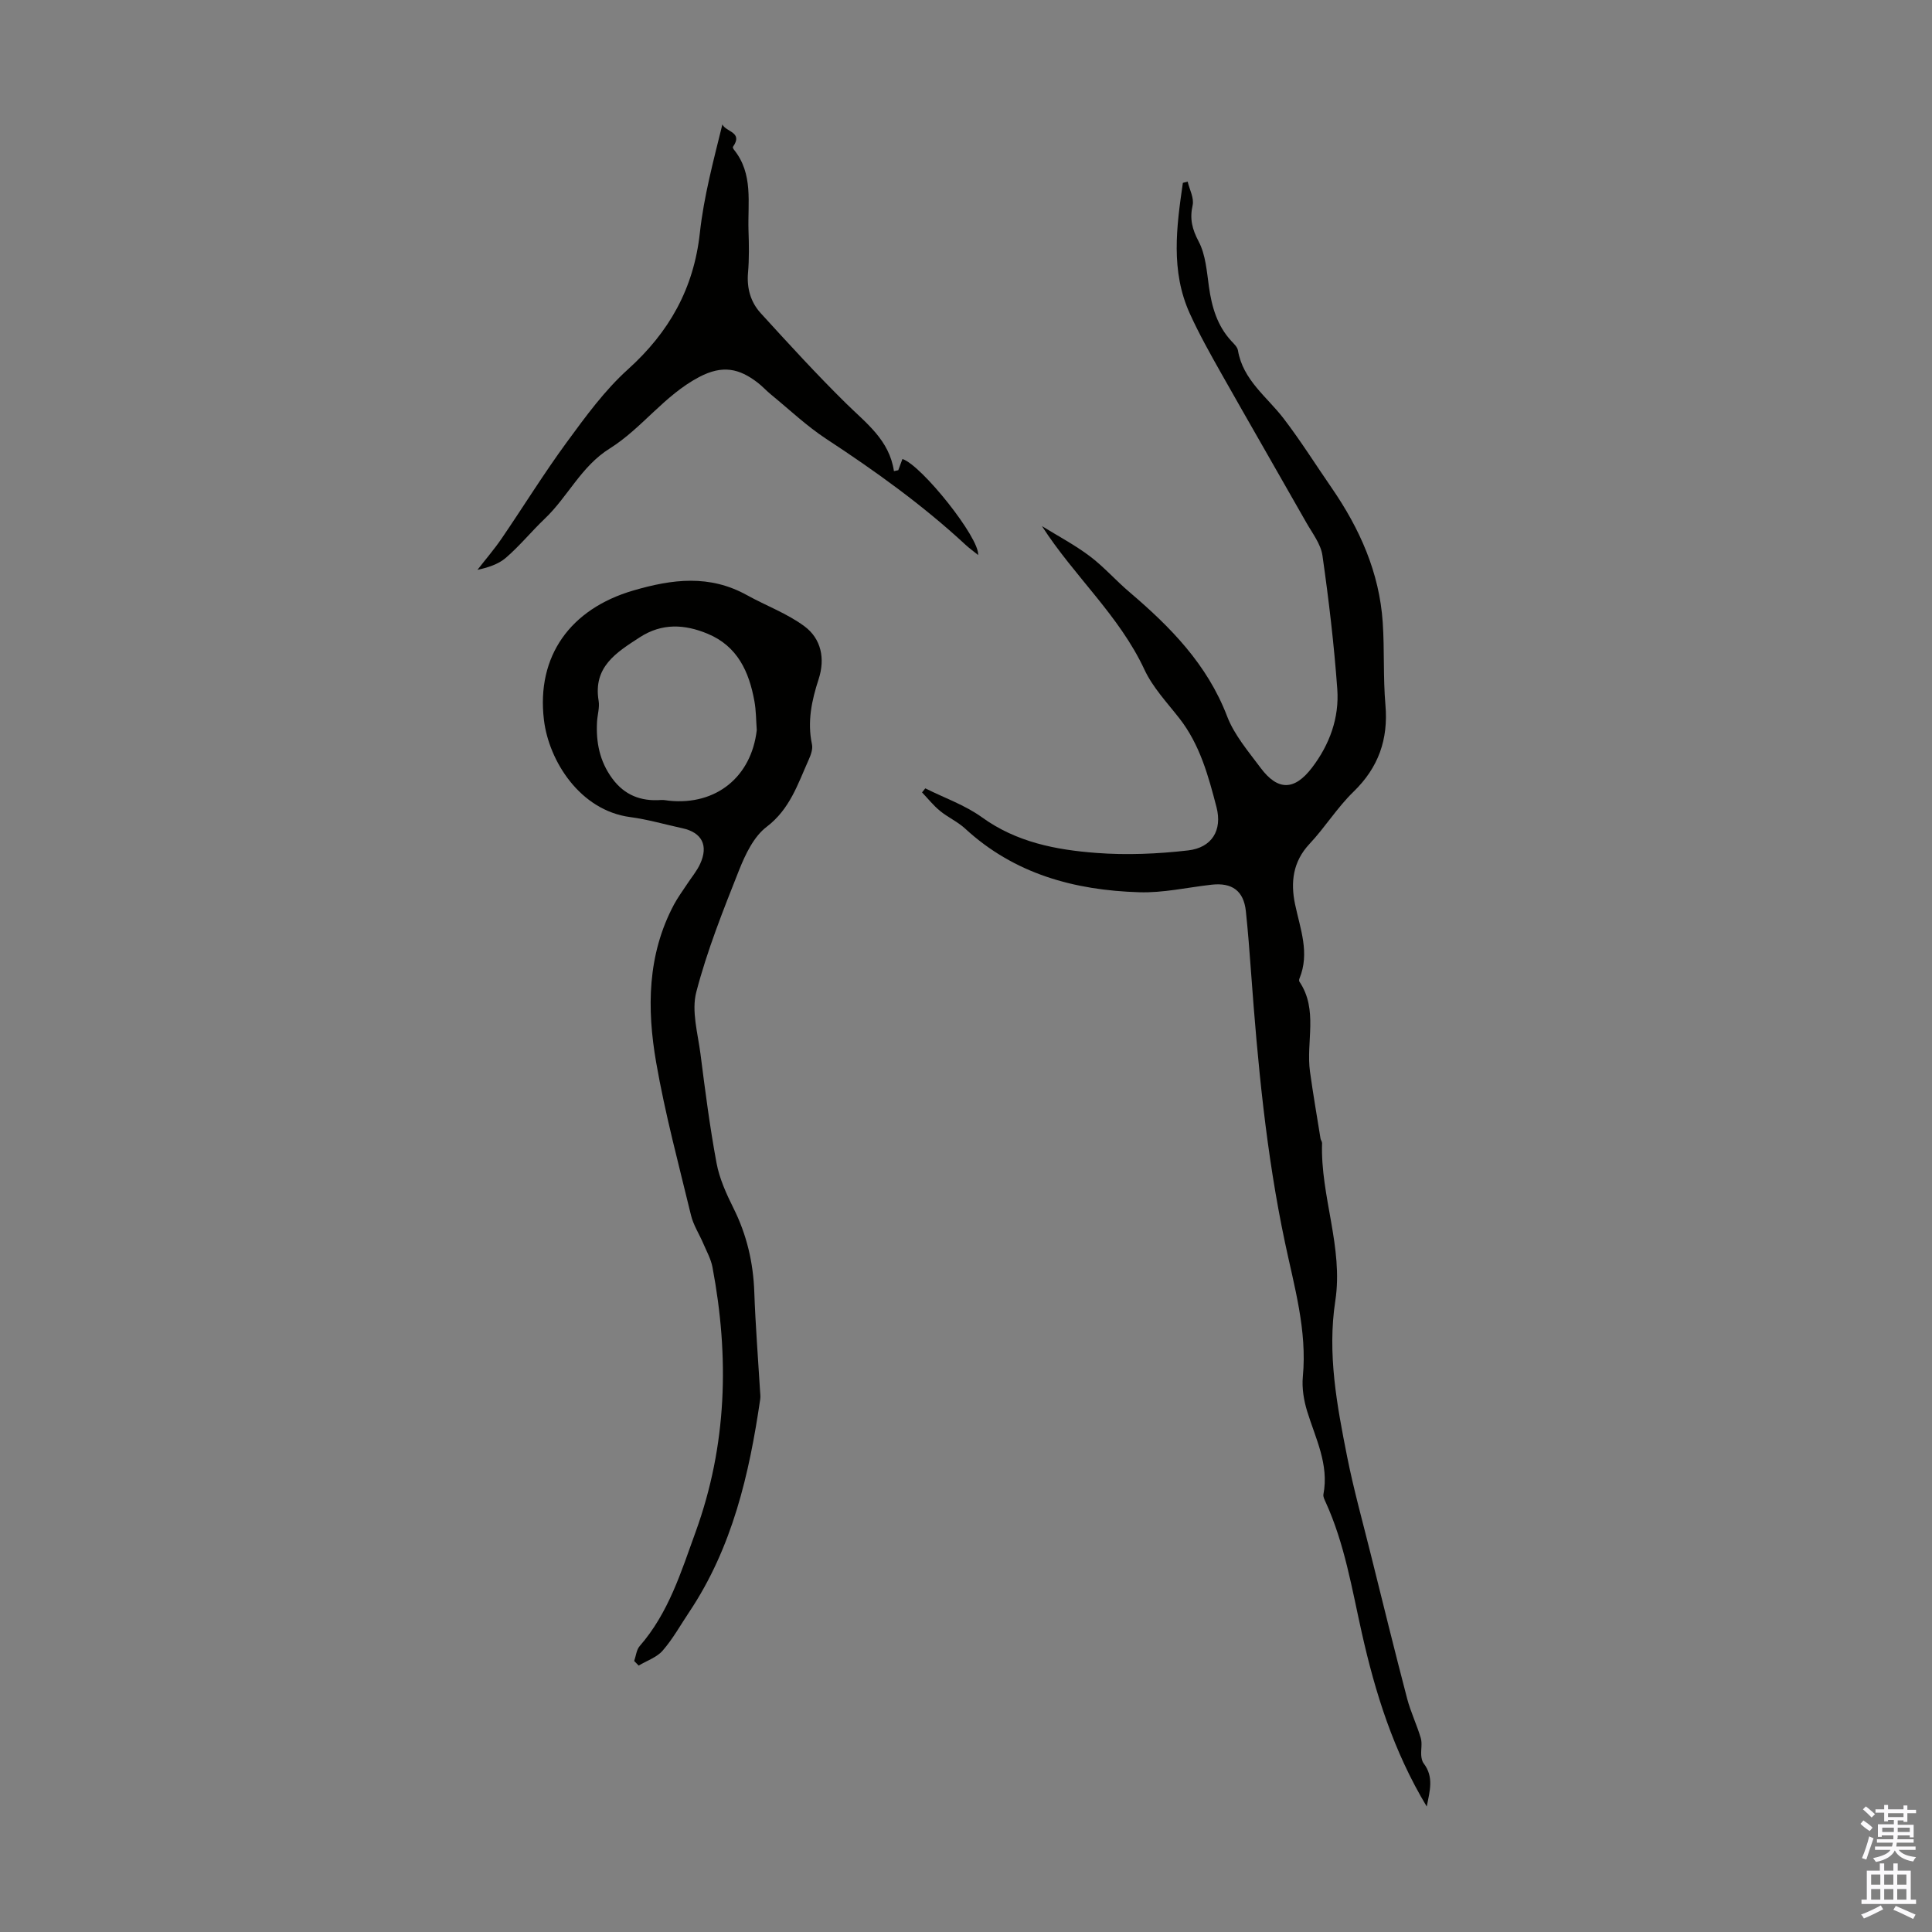 <svg enable-background="new 0 0 400 400" viewBox="0 0 400 400" xmlns="http://www.w3.org/2000/svg"><rect x="0" y="0" width="400" height="400" fill="#808080" stroke="none"/><g fill="#010100"><path d="m295.39 374.02c-6.89-11.44-10.66-23.53-13.45-35.98-2.05-9.14-3.55-18.44-7.49-27.06-.23-.5-.54-1.11-.45-1.59 1.19-6.21-1.64-11.58-3.37-17.21-.7-2.28-1.11-4.82-.89-7.17.91-9.58-1.79-18.68-3.71-27.81-3.9-18.45-5.64-37.12-7.01-55.86-.31-4.24-.63-8.48-1.08-12.71-.45-4.18-2.84-5.95-7.12-5.46-4.99.56-10 1.72-14.97 1.56-13.38-.41-25.84-3.78-36.03-13.18-1.54-1.42-3.56-2.32-5.2-3.66-1.37-1.12-2.49-2.54-3.72-3.83.22-.28.45-.56.67-.84 3.94 1.97 8.22 3.46 11.74 6 7.16 5.17 15.34 6.74 23.69 7.37 6.29.48 12.71.2 18.98-.52 4.92-.57 7.13-4.16 5.88-8.97-1.68-6.46-3.44-12.96-7.7-18.4-2.55-3.26-5.51-6.39-7.22-10.07-5.23-11.22-14.54-19.32-21.22-29.71 3.31 2.05 6.78 3.88 9.88 6.21 2.94 2.21 5.4 5.04 8.21 7.43 8.49 7.22 16.13 14.97 20.25 25.74 1.48 3.87 4.39 7.26 6.92 10.66 3.58 4.81 7.02 4.74 10.66-.03 3.65-4.79 5.66-10.32 5.23-16.27-.67-9.24-1.76-18.47-3.07-27.64-.34-2.4-2.1-4.63-3.36-6.86-5.84-10.29-11.76-20.53-17.58-30.83-2.3-4.08-4.61-8.19-6.54-12.45-3.98-8.79-2.74-17.92-1.42-27.02.33-.09.66-.17.99-.26.39 1.64 1.36 3.41 1.03 4.9-.63 2.82-.11 4.92 1.25 7.5 1.45 2.75 1.68 6.2 2.13 9.39.59 4.18 1.71 8.06 4.66 11.24.53.57 1.22 1.21 1.34 1.9 1.04 6.17 6.01 9.61 9.47 14.13 3.53 4.61 6.63 9.56 9.93 14.34 5.81 8.43 9.89 17.54 10.58 27.87.38 5.69.07 11.42.56 17.1.61 7.13-1.44 12.94-6.63 17.97-3.35 3.25-5.87 7.35-9.08 10.77-3.46 3.68-3.95 7.95-3.01 12.47 1.07 5.12 3.1 10.12.92 15.41-.08.19-.11.5-.01.65 3.94 5.85 1.33 12.45 2.19 18.64.64 4.63 1.44 9.24 2.18 13.85.05.32.33.63.32.95-.36 10.99 4.44 21.57 2.74 32.65-1.68 10.96.34 21.63 2.45 32.26 1.35 6.78 3.21 13.45 4.88 20.16 2.48 9.97 4.93 19.94 7.53 29.88.73 2.8 2.02 5.45 2.84 8.23.32 1.1.01 2.37.09 3.56.04.58.18 1.25.52 1.69 2.12 2.79 1.27 5.64.62 8.91z"/><path d="m131.3 343.89c.37-1.05.47-2.33 1.15-3.1 5.97-6.85 8.54-15.26 11.56-23.59 6.54-18.02 7-36.28 3.5-54.84-.32-1.7-1.22-3.3-1.91-4.92-.83-1.95-2.04-3.79-2.53-5.81-2.54-10.52-5.37-21.01-7.22-31.67-1.93-11.12-1.85-22.3 3.7-32.7.78-1.46 1.78-2.8 2.69-4.19.91-1.4 2.02-2.7 2.71-4.2 1.77-3.84.37-6.51-3.66-7.39-3.6-.78-7.17-1.83-10.81-2.31-10.42-1.38-16.84-11.65-17.86-20.09-1.61-13.31 5.55-23.02 18.42-26.8 8.21-2.41 15.88-3.35 23.63.95 3.95 2.19 8.31 3.78 11.89 6.44 3.47 2.58 4.31 6.7 2.93 10.94-1.44 4.41-2.38 8.82-1.38 13.5.21.98-.24 2.21-.68 3.19-2.25 5.01-3.88 10.22-8.71 13.89-2.65 2.01-4.39 5.67-5.69 8.93-3.29 8.3-6.63 16.66-8.87 25.27-1.03 3.94.32 8.56.87 12.84.96 7.54 1.93 15.09 3.32 22.56.6 3.23 2.03 6.38 3.51 9.35 2.75 5.51 4.1 11.27 4.31 17.4.24 6.82.78 13.62 1.19 20.44.03.56.12 1.13.04 1.67-2.27 15.58-5.78 30.75-14.71 44.11-1.8 2.69-3.39 5.57-5.5 7.99-1.22 1.4-3.28 2.08-4.96 3.09-.3-.32-.62-.63-.93-.95zm25.38-192.74c-.15-2-.13-4.03-.49-5.99-1.1-6.08-3.49-11.37-9.66-13.94-4.79-2-9.49-2.25-14.08.73-4.82 3.13-9.69 6.1-8.51 13.15.23 1.39-.25 2.89-.33 4.34-.24 4.24.55 8.19 3.13 11.71 2.54 3.48 5.95 4.79 10.13 4.48.55-.04 1.11.09 1.67.15 9.73.99 17.03-4.95 18.14-14.63z"/><path d="m185.98 97.35c.29-.78.58-1.55.86-2.32 3.96 1.27 16 16.37 15.67 19.88-.96-.78-1.84-1.41-2.63-2.14-8.89-8.24-18.69-15.26-28.81-21.9-4.08-2.68-7.67-6.1-11.47-9.21-.95-.78-1.78-1.71-2.75-2.45-3.79-2.91-7.23-3.72-12.12-1.14-7.24 3.82-11.82 10.61-18.5 14.79-5.91 3.69-8.67 10-13.46 14.55-2.75 2.62-5.17 5.61-8.04 8.08-1.61 1.39-3.85 2.05-5.88 2.49 1.66-2.14 3.44-4.2 4.97-6.43 4.54-6.65 8.78-13.52 13.53-20 3.88-5.29 7.82-10.72 12.65-15.07 8.56-7.72 13.64-16.74 14.9-28.28.82-7.5 2.8-14.88 4.66-22.44.74 1.59 4.36 1.57 2.19 4.64-.07.1.07.42.19.57 4.08 5.03 2.84 11.04 3.03 16.77.1 2.9.15 5.83-.1 8.72-.28 3.22.54 6.09 2.63 8.38 5.79 6.35 11.6 12.71 17.72 18.73 4.15 4.08 8.91 7.55 9.86 13.97.32-.06.61-.13.9-.19z"/></g><path d="m385.2 377.6.6-.7c.6.4 1.3.9 1.9 1.5l-.6.7c-.8-.5-1.4-1-1.9-1.5zm.3 7.1c.6-1.4 1.1-2.9 1.5-4.5.3.1.6.3.9.4-.5 1.4-1 2.9-1.5 4.4zm.2-10.1.6-.6c.7.5 1.3 1.1 1.9 1.6l-.7.7c-.6-.6-1.2-1.2-1.8-1.7zm8.4-.8h.8v.9h1.8v.7h-1.8v1.8h-.8v-.3h-1.2v.9h3.3v2.6h-.8v-.4h-2.5c0 .3 0 .6-.1.8h3.4v.7h-3.5c0 .3-.1.6-.1.8h4v.7h-3.5c.7.9 1.9 1.3 3.6 1.5-.2.2-.4.5-.6.9-1.9-.3-3.2-1.1-3.8-2.3-.5 1.1-1.8 2-3.9 2.4-.2-.3-.4-.5-.6-.8 1.9-.4 3.1-.9 3.6-1.7h-3.2v-.7h3.5c.1-.2.1-.5.2-.8h-3.3v-.7h3.4c0-.2 0-.5 0-.8h-2.4v.3h-.8v-2.6h3.3v-.9h-1.2v.3h-.8v-1.8h-1.8v-.7h1.8v-.9h.8v.9h3.2zm-4.4 5.5h2.4c0-.3 0-.6 0-.9h-2.4zm1.2-3.1h3.2v-.8h-3.2zm4.4 2.2h-2.4v.9h2.5v-.9z" fill="#fbfafc"/><path d="m389.2 385.8h.9v1.5h1.9v-1.5h.9v1.5h2.7v6h1.1v.9h-11.3v-.9h1.1v-6h2.7zm.2 8.7.5.8c-1.2.6-2.5 1.3-4 1.9-.2-.3-.3-.6-.6-.8 1.6-.6 3-1.3 4.1-1.9zm-2-4.3h1.9v-2.1h-1.9zm0 3.1h1.9v-2.2h-1.9zm2.7-3.1h1.9v-2.1h-1.9zm0 3.1h1.9v-2.2h-1.9zm2.4 1.3c1.4.6 2.7 1.2 4.1 1.8l-.5.9c-1.5-.7-2.8-1.4-4.1-1.9zm2.2-6.5h-1.9v2.1h1.9zm-1.9 5.2h1.9v-2.2h-1.9z" fill="#fbfafc"/></svg>